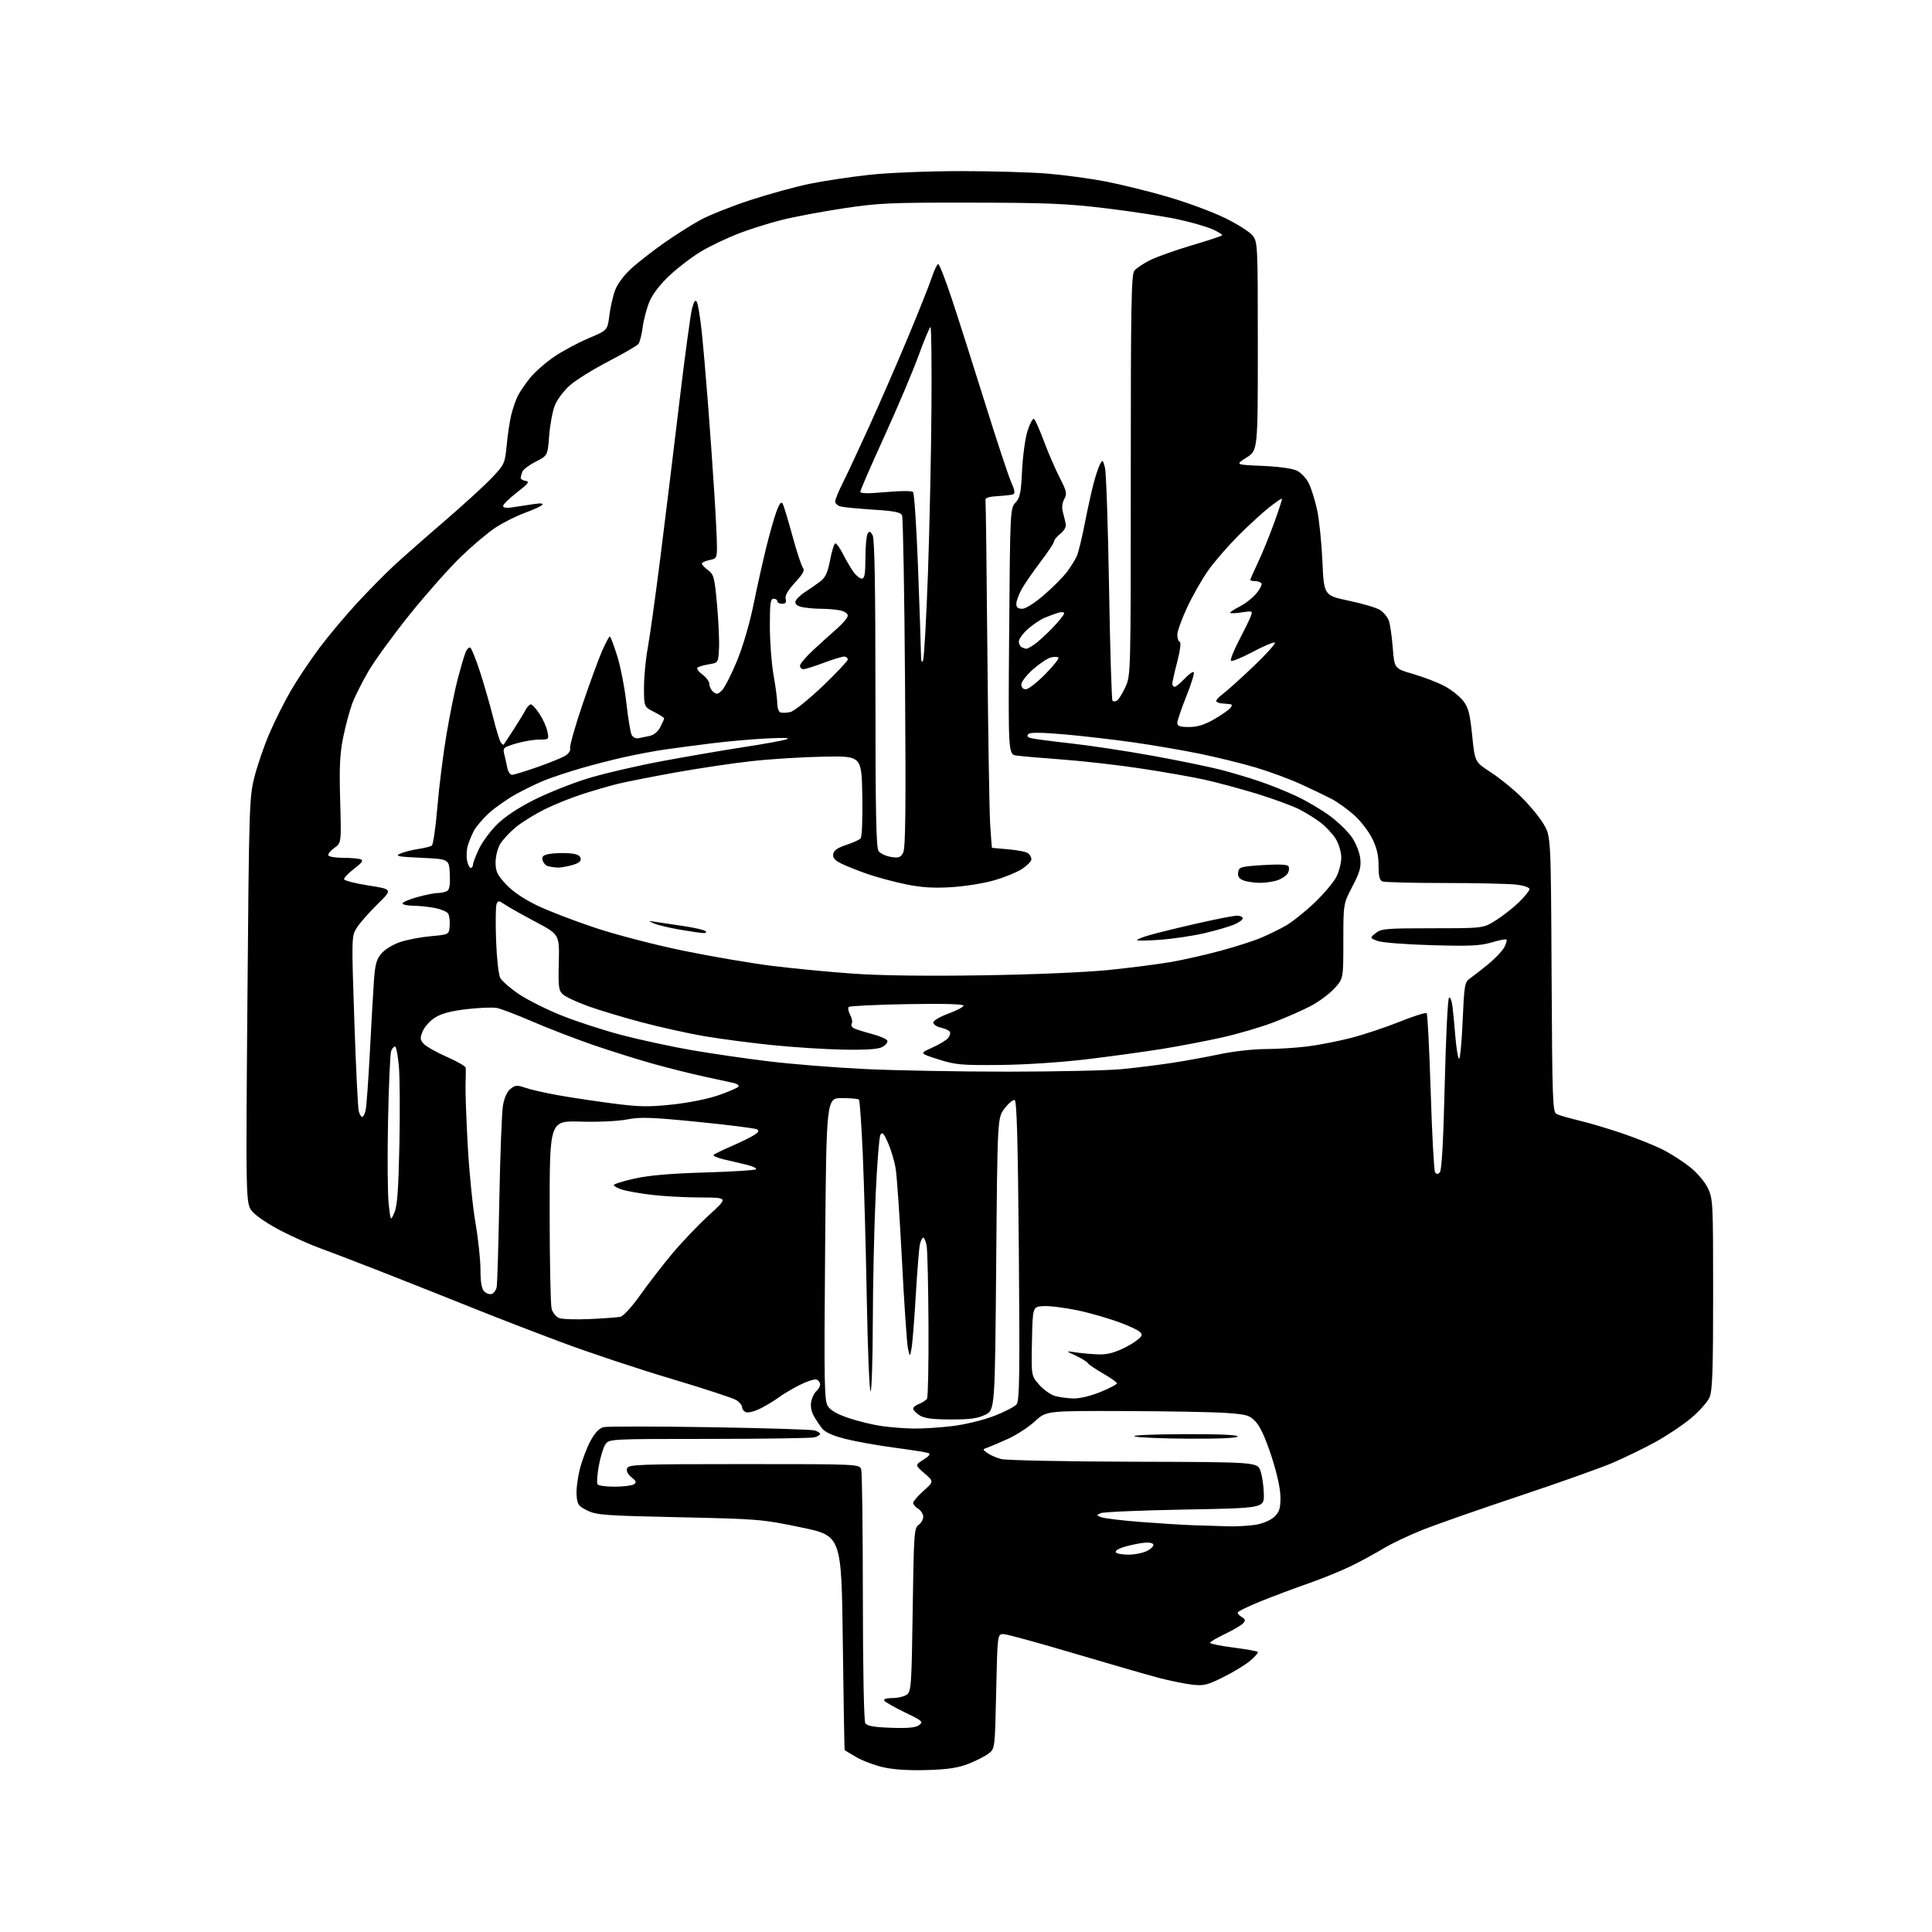 <?xml version="1.0" encoding="UTF-8" standalone="no"?>
<svg 
  version="1.1" 
  xmlns="http://www.w3.org/2000/svg" 
  xmlns:xlink="http://www.w3.org/1999/xlink" 
  xmlns:svg="http://www.w3.org/2000/svg"
  xmlns:rdf="http://www.w3.org/1999/02/22-rdf-syntax-ns#"
  xmlns:cc="http://creativecommons.org/ns#"
  xmlns:dc="http://purl.org/dc/elements/1.1/"
  viewBox="0 0 768 768"
  width="768"
  height="768"
>
<style>svg {background-color: white; }</style>"
<path stroke="none" fill="black" fill-rule="evenodd" d="M368.50,703.62C361.38,703.84 355.27,703.45 351.17,702.53C347.68,701.74 342.84,699.93 340.42,698.50C337.99,697.08 335.90,695.82 335.78,695.71C335.65,695.59 335.32,676.38 335.03,653.00C334.50,610.50 334.50,610.50 318.50,607.17C302.94,603.93 301.61,603.82 270.00,603.13C240.56,602.50 237.12,602.25 233.50,600.47C229.90,598.70 229.47,598.08 229.20,594.35C229.03,592.06 229.63,587.34 230.53,583.85C231.43,580.36 233.33,575.35 234.76,572.73C236.46,569.58 238.20,567.74 239.87,567.32C241.25,566.97 260.19,566.98 281.94,567.33C303.70,567.68 322.51,568.26 323.75,568.60C324.99,568.95 326.00,569.58 326.00,570.00C326.00,570.42 324.99,571.04 323.75,571.37C322.51,571.70 303.62,571.98 281.77,571.99C242.05,572.00 242.05,572.00 240.60,574.25C239.80,575.49 238.64,579.32 238.02,582.77C237.41,586.22 237.18,589.48 237.51,590.02C237.85,590.56 240.90,590.99 244.31,590.98C247.71,590.98 251.15,590.56 251.95,590.05C253.14,589.30 252.98,588.81 251.03,587.23C249.51,585.99 248.89,584.72 249.30,583.66C249.88,582.15 254.04,582.00 295.85,582.00C341.77,582.00 341.77,582.00 342.37,584.25C342.70,585.49 342.99,608.33 343.00,635.00C343.02,663.75 343.42,684.11 343.98,685.00C344.68,686.12 347.31,686.58 354.21,686.82C361.03,687.06 364.00,686.77 365.38,685.74C367.12,684.44 366.69,684.06 359.71,680.70C355.56,678.70 351.87,676.60 351.52,676.03C351.12,675.39 352.35,675.00 354.75,675.00C356.88,675.00 359.46,674.39 360.48,673.64C362.21,672.37 362.38,670.03 362.81,639.89C363.24,609.72 363.40,607.41 365.14,606.19C366.16,605.47 367.00,604.02 367.00,602.95C367.00,601.89 366.10,600.45 365.00,599.77C363.90,599.08 363.00,598.03 363.00,597.42C363.00,596.82 364.86,594.66 367.12,592.63C371.25,588.93 371.25,588.93 367.47,585.66C363.69,582.39 363.69,582.39 367.07,580.25C369.49,578.72 370.03,577.96 368.98,577.59C368.16,577.30 362.10,576.34 355.50,575.47C348.90,574.59 340.14,573.02 336.04,571.98C330.98,570.70 328.00,569.36 326.76,567.80C325.76,566.53 324.25,564.23 323.40,562.68C322.46,560.93 322.11,558.77 322.50,557.00C322.85,555.42 323.77,553.60 324.56,552.95C325.35,552.29 326.00,551.12 326.00,550.35C326.00,549.57 325.37,548.70 324.60,548.40C323.83,548.11 320.79,549.08 317.85,550.57C314.91,552.06 311.15,554.29 309.50,555.53C307.85,556.76 304.61,558.72 302.31,559.88C300.00,561.03 297.41,561.71 296.56,561.38C295.70,561.06 295.00,560.17 295.00,559.42C295.00,558.66 293.99,557.39 292.75,556.59C291.51,555.79 279.84,551.96 266.80,548.08C253.77,544.20 234.20,537.69 223.30,533.61C212.41,529.54 196.75,523.49 188.50,520.17C180.25,516.84 164.72,510.68 154.00,506.46C143.28,502.25 131.35,497.67 127.50,496.29C123.65,494.91 116.57,491.76 111.76,489.29C106.95,486.82 101.81,483.39 100.35,481.65C97.69,478.50 97.69,478.50 98.35,397.90C98.99,320.34 99.10,316.99 101.13,308.90C102.30,304.28 104.97,296.50 107.08,291.60C109.18,286.71 113.01,279.06 115.59,274.60C118.17,270.15 123.32,262.45 127.03,257.50C130.74,252.55 137.54,244.45 142.14,239.50C146.74,234.55 153.20,227.99 156.50,224.93C159.80,221.87 168.80,213.94 176.50,207.32C184.20,200.70 192.79,192.84 195.60,189.86C200.54,184.61 200.72,184.20 201.42,176.97C201.81,172.86 202.62,167.47 203.21,165.00C203.81,162.53 204.96,159.15 205.77,157.50C206.58,155.85 208.80,152.58 210.71,150.23C212.61,147.88 216.93,144.09 220.31,141.79C223.69,139.50 229.84,136.20 233.98,134.46C241.50,131.29 241.50,131.29 242.23,125.40C242.63,122.15 243.67,117.60 244.55,115.28C245.51,112.74 248.14,109.26 251.14,106.56C253.89,104.09 259.70,99.57 264.05,96.53C268.39,93.48 274.81,89.41 278.31,87.49C281.81,85.57 290.71,82.02 298.09,79.60C305.46,77.18 316.19,74.23 321.93,73.05C327.66,71.87 338.46,70.25 345.93,69.46C353.55,68.65 369.36,68.02 382.00,68.02C394.38,68.02 409.90,68.47 416.50,69.02C423.10,69.57 433.45,70.97 439.50,72.14C445.55,73.31 456.57,76.02 464.00,78.18C471.43,80.33 481.62,84.09 486.66,86.52C491.70,88.96 496.76,92.15 497.91,93.61C499.95,96.21 500.00,97.20 500.00,137.66C500.00,179.04 500.00,179.04 495.51,181.89C491.01,184.74 491.01,184.74 501.76,185.19C508.10,185.46 513.73,186.22 515.50,187.07C517.15,187.86 519.30,190.14 520.28,192.14C521.26,194.14 522.74,198.86 523.56,202.64C524.39,206.41 525.34,215.62 525.68,223.11C526.29,236.71 526.29,236.71 536.25,238.81C541.73,239.96 547.31,241.63 548.65,242.51C549.99,243.39 551.52,245.23 552.04,246.61C552.57,248.00 553.29,252.87 553.64,257.45C554.28,265.77 554.28,265.77 561.89,267.97C566.07,269.18 571.69,271.36 574.37,272.81C577.05,274.26 580.35,276.90 581.70,278.67C583.71,281.31 584.35,283.79 585.22,292.40C586.28,302.90 586.28,302.90 592.58,306.98C596.04,309.21 601.55,313.68 604.83,316.91C608.10,320.13 612.07,324.96 613.64,327.64C616.50,332.50 616.50,332.50 616.78,387.23C617.04,437.79 617.20,442.03 618.78,442.85C619.73,443.33 623.88,444.53 628.00,445.51C632.12,446.49 639.97,448.84 645.43,450.72C650.90,452.61 657.90,455.43 660.99,456.99C664.08,458.55 668.89,461.63 671.68,463.84C674.60,466.15 677.65,469.70 678.87,472.24C680.93,476.48 681.00,477.93 681.00,514.35C681.00,544.39 680.72,552.74 679.60,555.41C678.83,557.25 675.47,561.03 672.13,563.81C668.80,566.59 662.34,570.89 657.78,573.37C653.23,575.85 645.67,579.51 641.00,581.52C636.33,583.52 619.75,589.41 604.17,594.61C588.59,599.80 571.32,605.84 565.78,608.04C560.24,610.23 553.15,613.59 550.02,615.49C546.88,617.39 541.19,620.50 537.35,622.39C533.52,624.29 525.91,627.40 520.44,629.31C514.97,631.22 506.34,634.45 501.25,636.50C496.16,638.54 492.00,640.59 492.00,641.06C492.00,641.52 492.77,642.33 493.70,642.85C495.03,643.59 495.15,644.12 494.25,645.20C493.62,645.96 490.38,647.89 487.05,649.48C483.72,651.07 481.00,652.68 481.00,653.05C481.00,653.43 485.15,654.27 490.22,654.92C495.29,655.57 499.68,656.35 499.97,656.65C500.26,656.95 498.93,658.53 497.00,660.15C495.07,661.78 490.25,664.72 486.27,666.69C479.82,669.90 478.48,670.21 473.77,669.66C470.87,669.32 464.92,668.10 460.54,666.95C456.16,665.80 441.09,661.45 427.04,657.28C412.99,653.10 400.38,649.65 399.00,649.59C396.50,649.50 396.50,649.50 396.00,672.31C395.50,695.12 395.50,695.12 393.00,697.05C391.62,698.11 388.02,699.95 385.00,701.13C380.86,702.75 376.78,703.37 368.50,703.62zM448.61,618.00C451.08,618.00 454.44,617.31 456.08,616.46C457.72,615.61 458.77,614.44 458.41,613.85C458.00,613.20 456.15,613.03 453.62,613.42C451.36,613.77 448.03,614.53 446.24,615.11C444.45,615.69 443.24,616.57 443.55,617.08C443.86,617.59 446.14,618.00 448.61,618.00zM488.50,606.74C491.80,606.82 496.65,606.53 499.27,606.10C502.03,605.64 505.08,604.33 506.52,602.98C508.56,601.06 509.00,599.70 509.00,595.31C509.00,591.92 507.71,585.97 505.48,579.06C503.20,572.03 500.98,567.12 499.23,565.24C496.73,562.57 495.75,562.27 487.50,561.67C482.55,561.31 464.42,560.97 447.21,560.92C415.93,560.81 415.93,560.81 411.39,564.99C408.90,567.29 404.08,570.43 400.68,571.97C397.28,573.51 393.60,575.08 392.50,575.46C390.51,576.14 390.51,576.15 392.47,577.59C393.55,578.39 396.03,579.47 397.97,579.99C399.93,580.51 423.41,580.99 450.70,581.06C499.91,581.19 499.91,581.19 501.10,584.81C501.76,586.80 502.34,590.92 502.40,593.96C502.50,599.50 502.50,599.50 471.00,600.07C453.68,600.39 438.64,601.02 437.59,601.49C435.77,602.30 435.78,602.37 437.86,603.14C439.06,603.59 446.00,604.42 453.27,604.99C460.55,605.56 470.10,606.16 474.50,606.31C478.90,606.47 485.20,606.66 488.50,606.74zM472.75,571.90C462.16,571.85 452.38,571.44 451.00,571.00C449.57,570.54 457.79,570.16 470.25,570.10C484.15,570.04 492.00,570.36 492.00,571.00C492.00,571.64 484.98,571.96 472.75,571.90zM363.00,567.87C366.57,567.94 373.55,567.50 378.50,566.90C383.62,566.28 390.78,564.55 395.11,562.88C399.30,561.28 403.35,559.18 404.11,558.23C405.27,556.78 405.42,546.80 405.00,497.08C404.63,453.32 404.19,437.56 403.34,437.28C402.70,437.07 400.90,438.57 399.34,440.62C396.50,444.34 396.50,444.34 396.00,502.42C395.50,560.50 395.50,560.50 391.61,562.40C388.58,563.88 385.57,564.29 377.86,564.26C370.45,564.23 367.37,563.82 365.50,562.59C364.12,561.69 363.00,560.50 363.00,559.95C363.00,559.40 364.08,558.54 365.40,558.04C366.72,557.53 368.13,556.60 368.52,555.97C368.91,555.33 369.17,542.14 369.09,526.66C369.01,511.17 368.68,497.04 368.36,495.25C368.04,493.46 367.43,492.00 367.01,492.00C366.58,492.00 365.97,493.24 365.65,494.75C365.33,496.26 364.60,505.38 364.03,515.00C363.46,524.62 362.71,534.08 362.35,536.00C361.70,539.50 361.70,539.50 360.92,536.00C360.50,534.08 359.43,518.33 358.54,501.00C357.66,483.68 356.51,467.12 355.99,464.20C355.47,461.29 354.11,456.79 352.96,454.20C351.31,450.47 350.69,449.83 349.98,451.09C349.49,451.96 348.62,462.98 348.06,475.59C347.49,488.19 346.99,510.76 346.95,525.75C346.91,540.74 346.51,553.00 346.06,553.00C345.60,553.00 344.93,536.46 344.56,516.25C344.19,496.04 343.47,470.09 342.96,458.60C342.45,447.10 341.77,437.43 341.44,437.11C341.11,436.78 338.07,436.51 334.67,436.51C328.50,436.50 328.50,436.50 328.00,496.50C327.55,550.34 327.66,556.76 329.10,558.99C330.17,560.66 332.91,562.22 337.46,563.73C341.17,564.97 346.98,566.38 350.36,566.87C353.74,567.36 359.43,567.81 363.00,567.87zM426.73,555.91C429.21,555.96 433.65,554.89 437.48,553.32C441.07,551.85 444.00,550.31 444.00,549.90C444.00,549.48 441.53,547.74 438.52,546.01C435.51,544.29 432.76,542.41 432.41,541.85C432.06,541.28 429.91,539.95 427.64,538.89C423.50,536.97 423.50,536.97 428.00,537.64C430.48,538.00 434.56,538.35 437.08,538.40C440.33,538.47 443.36,537.62 447.57,535.47C450.82,533.81 453.62,531.71 453.80,530.82C454.03,529.60 451.99,528.37 445.81,525.97C441.24,524.21 433.27,521.89 428.10,520.83C422.94,519.77 416.86,519.03 414.60,519.20C410.50,519.50 410.50,519.50 410.22,533.18C409.94,546.87 409.94,546.87 413.07,550.43C414.79,552.39 417.62,554.41 419.35,554.91C421.08,555.41 424.40,555.86 426.73,555.91zM234.50,524.34C240.00,524.08 245.43,523.69 246.57,523.46C247.77,523.22 251.11,519.58 254.52,514.78C257.75,510.22 263.52,502.77 267.33,498.22C271.15,493.66 277.70,486.81 281.88,482.99C289.50,476.05 289.50,476.05 278.47,476.02C272.41,476.01 263.63,475.53 258.97,474.96C254.31,474.40 249.04,473.46 247.25,472.89C245.46,472.31 244.00,471.51 244.00,471.09C244.00,470.68 247.71,469.51 252.25,468.50C257.93,467.23 266.61,466.48 280.17,466.08C290.98,465.76 300.14,465.19 300.52,464.82C300.89,464.44 299.47,463.69 297.35,463.16C295.23,462.63 291.10,461.64 288.17,460.98C285.24,460.31 283.21,459.44 283.67,459.06C284.13,458.67 287.43,457.07 291.00,455.52C294.57,453.96 298.55,452.01 299.83,451.18C301.61,450.02 301.84,449.49 300.81,448.91C300.06,448.50 289.56,447.17 277.48,445.97C258.79,444.11 254.57,443.97 249.26,445.00C245.64,445.70 237.85,446.06 230.76,445.86C218.50,445.50 218.50,445.50 218.50,481.50C218.50,501.30 218.85,518.76 219.28,520.29C219.71,521.83 221.06,523.47 222.28,523.95C223.50,524.42 229.00,524.60 234.50,524.34zM195.54,514.35C196.35,514.03 197.21,512.82 197.44,511.64C197.68,510.46 198.15,494.88 198.49,477.00C198.82,459.12 199.47,442.28 199.92,439.56C200.44,436.42 201.53,433.99 202.91,432.87C204.82,431.33 205.53,431.27 208.79,432.40C210.83,433.11 216.55,434.42 221.50,435.31C226.45,436.20 236.24,437.68 243.25,438.60C254.15,440.02 257.64,440.09 267.25,439.07C273.85,438.36 281.50,436.82 285.75,435.33C289.74,433.94 293.25,432.40 293.55,431.93C293.84,431.45 293.05,430.82 291.79,430.54C290.53,430.25 285.23,429.09 280.00,427.97C274.77,426.85 265.55,424.54 259.50,422.84C253.45,421.14 242.87,417.82 235.99,415.46C229.11,413.10 218.31,408.94 211.99,406.22C205.67,403.49 199.15,400.99 197.50,400.68C195.85,400.36 190.45,400.58 185.50,401.16C179.16,401.90 175.44,402.90 172.91,404.52C170.93,405.78 168.74,408.22 168.03,409.93C166.91,412.64 166.96,413.30 168.45,414.95C169.40,415.99 173.51,418.31 177.58,420.10C181.66,421.89 185.05,423.84 185.12,424.43C185.19,425.02 185.16,427.98 185.06,431.00C184.96,434.02 185.36,445.05 185.94,455.50C186.52,465.95 187.90,479.68 188.99,486.00C190.09,492.32 190.99,500.73 190.99,504.68C191.00,509.78 191.44,512.30 192.53,513.39C193.37,514.23 194.72,514.66 195.54,514.35zM156.78,482.00C157.93,479.34 158.40,472.83 158.77,454.89C159.04,441.90 158.94,427.84 158.54,423.64C158.15,419.44 157.47,416.00 157.02,416.00C156.58,416.00 155.89,416.79 155.50,417.75C155.10,418.71 154.54,431.23 154.25,445.56C153.96,459.89 154.08,474.74 154.50,478.56C155.28,485.50 155.28,485.50 156.78,482.00zM572.35,466.05C573.11,465.29 573.75,453.87 574.30,431.21C574.75,412.67 575.50,397.11 575.98,396.63C576.46,396.14 577.08,397.67 577.39,400.13C577.69,402.53 578.20,407.90 578.53,412.05C578.86,416.20 579.49,420.17 579.92,420.87C580.35,421.57 581.02,415.02 581.40,406.32C582.04,391.64 582.24,390.39 584.25,389.00C585.44,388.18 588.68,385.65 591.46,383.40C594.23,381.14 597.14,378.10 597.92,376.65C598.70,375.19 599.11,373.78 598.84,373.50C598.56,373.23 595.90,373.74 592.92,374.63C588.44,375.97 584.30,376.16 569.00,375.72C558.57,375.42 549.19,374.68 547.50,374.02C544.50,372.84 544.50,372.84 546.86,370.92C549.02,369.17 550.98,369.00 569.42,369.00C589.61,369.00 589.61,369.00 594.55,365.90C597.27,364.20 601.41,360.96 603.75,358.70C606.09,356.43 608.00,354.06 608.00,353.43C608.00,352.79 605.68,352.00 602.75,351.65C599.86,351.30 587.07,351.01 574.33,351.01C561.59,351.00 550.45,350.73 549.58,350.39C548.40,349.94 548.00,348.36 548.00,344.09C548.00,339.97 547.29,336.96 545.42,333.21C543.99,330.36 540.73,326.17 538.17,323.91C535.60,321.65 531.70,318.84 529.50,317.68C527.30,316.52 521.83,313.88 517.33,311.82C512.84,309.76 504.67,306.73 499.18,305.10C493.69,303.47 483.64,301.00 476.85,299.61C470.06,298.22 458.20,296.19 450.50,295.10C442.80,294.00 430.50,292.58 423.17,291.93C414.11,291.14 409.51,291.09 408.82,291.78C408.13,292.47 408.39,292.99 409.65,293.38C410.67,293.69 417.80,294.64 425.50,295.49C433.20,296.33 448.05,298.59 458.50,300.49C468.95,302.40 481.10,304.90 485.50,306.05C489.90,307.20 496.88,309.29 501.00,310.70C505.12,312.10 511.70,314.76 515.61,316.61C519.53,318.45 525.38,321.92 528.61,324.30C531.85,326.69 535.79,330.51 537.37,332.80C539.01,335.17 540.45,338.79 540.72,341.23C541.11,344.74 540.56,346.72 537.60,352.39C534.00,359.28 534.00,359.28 534.00,374.14C534.00,388.99 534.00,388.99 530.52,392.85C528.60,394.97 524.41,398.10 521.19,399.82C517.97,401.53 511.27,404.49 506.28,406.39C501.30,408.29 492.11,410.99 485.86,412.39C479.61,413.79 468.88,415.84 462.00,416.96C455.12,418.07 441.62,419.92 432.00,421.08C421.69,422.31 407.51,423.24 397.50,423.34C382.07,423.49 379.81,423.28 373.00,421.11C365.50,418.72 365.50,418.72 370.53,416.47C373.30,415.24 376.15,413.52 376.87,412.66C377.59,411.79 377.90,410.65 377.57,410.12C377.25,409.59 375.63,408.86 373.99,408.50C372.34,408.14 371.00,407.23 371.00,406.47C371.00,405.71 373.66,404.14 377.00,402.92C380.30,401.72 383.00,400.29 383.00,399.75C383.00,399.12 374.90,398.91 360.55,399.16C348.20,399.38 337.78,399.89 337.38,400.28C336.99,400.68 337.24,402.08 337.95,403.41C338.66,404.73 338.95,406.27 338.60,406.84C338.25,407.40 338.53,408.21 339.21,408.63C339.90,409.06 343.13,410.10 346.40,410.96C349.66,411.81 352.51,413.04 352.73,413.69C352.94,414.33 352.08,415.45 350.81,416.16C349.19,417.07 344.64,417.40 335.50,417.25C328.35,417.13 315.52,416.32 307.00,415.45C298.48,414.57 286.37,412.98 280.09,411.92C273.82,410.85 262.57,408.36 255.09,406.38C247.62,404.40 237.94,401.49 233.59,399.90C229.24,398.32 224.82,396.25 223.77,395.29C222.07,393.75 221.89,392.33 222.13,382.53C222.40,371.50 222.40,371.50 212.95,366.47C207.75,363.71 202.27,360.62 200.76,359.62C198.23,357.93 197.97,357.91 197.38,359.45C197.03,360.37 196.95,366.83 197.20,373.81C197.45,380.81 198.19,387.50 198.85,388.73C199.51,389.95 202.81,392.83 206.19,395.13C209.57,397.42 217.20,401.25 223.14,403.64C229.09,406.03 239.93,409.56 247.23,411.47C254.53,413.38 267.02,416.08 275.00,417.46C282.98,418.84 296.93,420.86 306.00,421.95C315.07,423.04 332.18,424.40 344.00,424.97C355.82,425.53 381.31,426.00 400.64,426.00C419.97,426.00 440.45,425.54 446.14,424.98C451.84,424.42 460.79,423.30 466.03,422.50C471.27,421.69 479.82,420.13 485.03,419.03C490.24,417.93 498.34,417.02 503.03,417.02C507.72,417.01 515.26,416.53 519.80,415.97C524.33,415.40 532.19,413.85 537.27,412.53C542.35,411.21 551.00,408.32 556.49,406.11C561.99,403.89 566.77,402.40 567.13,402.79C567.48,403.18 568.20,417.26 568.73,434.09C569.25,450.91 570.03,465.24 570.45,465.93C571.03,466.85 571.52,466.88 572.35,466.05zM144.00,444.00C144.42,444.00 145.04,442.76 145.36,441.25C145.69,439.74 146.43,429.50 147.01,418.50C147.58,407.50 148.31,394.77 148.62,390.22C149.09,383.39 149.61,381.42 151.62,379.04C153.01,377.38 156.23,375.42 159.12,374.46C161.90,373.54 167.40,372.49 171.34,372.14C178.50,371.50 178.50,371.50 178.76,368.00C178.90,366.07 178.62,363.89 178.13,363.14C177.64,362.39 175.28,361.40 172.87,360.93C170.47,360.47 166.59,360.07 164.25,360.04C161.91,360.02 160.00,359.61 160.00,359.13C160.00,358.65 162.62,357.53 165.82,356.63C169.01,355.73 172.73,354.99 174.07,354.98C175.40,354.98 177.09,354.60 177.80,354.14C178.70,353.57 179.01,351.46 178.80,347.41C178.50,341.50 178.50,341.50 167.50,340.99C158.09,340.56 156.87,340.32 159.09,339.33C160.52,338.69 163.70,337.87 166.18,337.50C168.65,337.13 171.11,336.52 171.65,336.16C172.19,335.80 173.19,328.85 173.87,320.73C174.55,312.61 176.19,299.56 177.52,291.73C178.85,283.90 180.85,274.05 181.96,269.84C183.07,265.63 184.43,260.99 184.99,259.53C185.54,258.07 186.43,257.15 186.96,257.48C187.49,257.81 189.28,262.30 190.94,267.46C192.59,272.62 194.89,280.62 196.05,285.24C197.21,289.85 198.54,294.26 199.02,295.04C199.50,295.81 200.06,296.23 200.26,295.97C200.46,295.71 202.22,293.02 204.17,290.00C206.12,286.98 208.25,283.49 208.89,282.25C209.54,281.01 210.50,280.00 211.02,280.00C211.54,280.00 213.09,281.69 214.46,283.77C215.83,285.84 217.25,288.99 217.60,290.77C218.24,293.97 218.22,294.00 214.31,294.00C212.14,294.00 207.98,294.71 205.08,295.57C200.09,297.05 199.83,297.29 200.46,299.82C200.82,301.29 201.37,303.74 201.67,305.25C201.98,306.76 202.82,308.00 203.53,308.00C204.25,308.00 208.81,306.61 213.67,304.91C218.53,303.22 223.55,301.16 224.83,300.34C226.11,299.52 226.92,298.24 226.63,297.48C226.34,296.73 228.52,289.00 231.46,280.30C234.41,271.60 237.96,261.89 239.35,258.74C240.75,255.58 242.12,253.00 242.40,253.00C242.68,253.00 244.01,256.49 245.35,260.75C246.68,265.01 248.33,273.45 249.00,279.50C249.68,285.55 250.62,291.25 251.10,292.16C251.58,293.07 252.77,293.66 253.74,293.47C254.71,293.28 256.73,292.86 258.23,292.55C259.90,292.20 261.56,290.82 262.48,289.04C263.32,287.42 264.00,285.86 264.00,285.57C264.00,285.28 262.20,284.12 260.00,283.00C256.00,280.96 256.00,280.96 256.00,273.31C256.00,269.10 256.67,262.02 257.49,257.58C258.31,253.14 260.57,236.90 262.52,221.50C264.46,206.10 267.84,178.47 270.03,160.09C272.22,141.72 274.50,124.86 275.10,122.63C275.89,119.70 276.41,118.99 277.01,120.05C277.46,120.86 278.32,126.01 278.91,131.51C279.50,137.00 280.66,150.28 281.48,161.00C282.30,171.72 283.43,187.69 283.98,196.48C284.54,205.27 285.00,214.62 285.00,217.26C285.00,221.78 284.83,222.08 282.00,222.65C280.35,222.98 279.00,223.61 279.00,224.04C279.00,224.48 280.12,225.66 281.48,226.67C283.76,228.35 284.05,229.51 285.05,240.50C285.64,247.10 285.99,254.97 285.81,257.99C285.50,263.47 285.50,263.47 281.74,264.08C279.67,264.42 277.65,265.02 277.24,265.43C276.84,265.83 277.74,267.06 279.25,268.16C280.76,269.27 282.00,270.97 282.00,271.96C282.00,272.95 282.70,274.34 283.55,275.05C284.85,276.12 285.43,276.01 287.01,274.42C288.05,273.36 290.70,268.18 292.90,262.89C295.25,257.21 297.96,248.01 299.52,240.39C300.96,233.30 303.26,223.00 304.62,217.50C305.98,212.00 307.82,205.55 308.71,203.17C309.87,200.07 310.56,199.25 311.13,200.26C311.57,201.05 313.31,206.80 315.01,213.05C316.71,219.31 318.59,225.00 319.18,225.71C319.98,226.69 319.21,228.14 316.03,231.58C313.17,234.69 311.97,236.78 312.31,238.08C312.68,239.48 312.29,240.00 310.91,240.00C309.86,240.00 309.00,239.55 309.00,239.00C309.00,238.45 308.32,238.00 307.50,238.00C306.25,238.00 306.01,239.90 306.03,249.25C306.05,255.44 306.72,264.10 307.52,268.50C308.31,272.90 308.97,277.91 308.98,279.64C308.99,281.37 309.56,282.98 310.25,283.21C310.94,283.44 312.69,283.37 314.14,283.06C315.60,282.75 321.26,278.23 326.89,272.87C332.45,267.57 337.00,262.74 337.00,262.12C337.00,261.50 336.34,261.00 335.52,261.00C334.71,261.00 331.06,262.12 327.40,263.50C323.75,264.88 320.14,266.00 319.38,266.00C318.62,266.00 318.00,265.39 318.00,264.65C318.00,263.90 320.38,261.09 323.29,258.40C326.19,255.70 330.47,251.85 332.79,249.82C335.10,247.80 337.00,245.49 337.00,244.70C337.00,243.88 335.65,242.98 333.87,242.62C332.16,242.28 328.84,242.00 326.50,242.00C324.16,242.00 320.82,241.71 319.08,241.37C316.91,240.93 316.00,240.23 316.21,239.15C316.38,238.28 318.09,236.57 320.01,235.34C321.93,234.12 324.68,232.20 326.13,231.08C328.16,229.51 329.05,227.53 330.00,222.52C330.67,218.93 331.62,216.00 332.09,216.00C332.57,216.00 333.93,217.91 335.11,220.25C336.29,222.59 338.13,225.74 339.20,227.25C340.26,228.76 341.78,230.00 342.57,230.00C343.69,230.00 344.00,228.24 344.02,221.75C344.02,217.21 344.43,212.88 344.91,212.11C345.61,211.00 346.00,211.14 346.89,212.80C347.67,214.25 348.00,233.13 348.00,275.74C348.00,322.95 348.28,337.00 349.25,338.33C349.94,339.27 352.15,340.31 354.16,340.64C357.26,341.14 357.99,340.89 359.02,338.96C359.96,337.21 360.13,321.59 359.77,271.59C359.51,235.79 358.98,205.78 358.59,204.89C358.05,203.63 355.62,203.14 347.20,202.60C341.31,202.22 335.49,201.66 334.25,201.35C333.01,201.04 332.00,200.14 332.00,199.36C332.00,198.58 333.32,195.33 334.93,192.15C336.54,188.96 341.32,178.73 345.55,169.43C349.78,160.12 356.72,144.18 360.97,134.00C365.21,123.83 369.47,113.14 370.42,110.25C371.38,107.36 372.52,105.00 372.97,105.00C373.41,105.00 375.83,111.19 378.34,118.75C380.85,126.31 386.74,144.78 391.42,159.78C396.10,174.79 400.83,189.10 401.93,191.58C403.39,194.87 403.60,196.21 402.71,196.52C402.05,196.75 399.25,197.07 396.50,197.22C393.20,197.41 391.58,197.92 391.74,198.73C391.88,199.40 392.22,226.63 392.50,259.23C392.79,291.83 393.29,322.66 393.61,327.75C393.93,332.84 394.26,337.02 394.34,337.04C394.43,337.06 397.43,337.33 401.00,337.63C404.57,337.94 408.06,338.65 408.75,339.22C409.44,339.78 410.00,340.86 410.00,341.61C410.00,342.36 408.31,344.08 406.25,345.43C404.19,346.78 399.12,348.84 395.00,350.00C390.88,351.17 383.23,352.37 378.00,352.68C371.09,353.09 366.24,352.79 360.20,351.55C355.64,350.61 348.89,348.81 345.20,347.55C341.52,346.28 336.79,344.43 334.71,343.42C331.90,342.06 330.99,341.06 331.21,339.54C331.42,338.09 332.89,337.04 336.29,335.91C338.92,335.04 341.52,333.88 342.07,333.33C342.66,332.74 342.94,325.96 342.78,316.42C342.50,300.50 342.50,300.50 327.50,300.78C319.25,300.93 306.43,301.72 299.00,302.54C291.57,303.35 277.85,305.39 268.50,307.07C259.15,308.75 248.80,310.80 245.50,311.61C242.20,312.43 235.90,314.26 231.50,315.68C227.10,317.09 220.35,319.81 216.50,321.72C212.65,323.63 207.54,326.79 205.14,328.75C202.74,330.71 199.93,333.71 198.89,335.41C197.83,337.16 197.01,340.35 197.00,342.77C197.00,346.38 197.63,347.73 201.06,351.44C203.65,354.26 208.06,357.28 213.31,359.84C217.81,362.04 228.36,366.10 236.74,368.87C245.33,371.71 260.75,375.70 272.10,378.02C283.17,380.28 299.04,382.98 307.36,384.01C315.69,385.03 330.11,386.41 339.42,387.06C350.28,387.82 368.72,388.05 390.92,387.70C411.30,387.38 431.86,386.50 441.00,385.56C449.52,384.68 460.55,383.26 465.50,382.41C470.45,381.55 479.40,379.52 485.40,377.89C491.39,376.26 498.59,373.95 501.40,372.74C504.20,371.54 508.49,369.45 510.93,368.09C513.36,366.74 518.46,362.70 522.26,359.12C526.05,355.54 530.08,350.81 531.20,348.62C532.31,346.42 533.21,342.90 533.18,340.78C533.15,338.67 532.17,335.39 531.00,333.51C529.84,331.62 527.22,328.77 525.19,327.17C523.16,325.57 519.18,323.09 516.35,321.66C513.52,320.24 505.87,317.44 499.35,315.45C492.83,313.47 483.59,310.98 478.81,309.93C474.03,308.87 462.78,306.89 453.81,305.53C444.84,304.16 430.75,302.55 422.50,301.94C414.25,301.34 405.99,300.62 404.13,300.35C400.77,299.87 400.77,299.87 401.16,250.99C401.54,202.80 401.58,202.08 403.67,199.81C405.47,197.85 405.87,195.90 406.29,187.00C406.57,181.22 407.55,174.13 408.47,171.24C409.40,168.35 410.54,166.22 411.01,166.51C411.48,166.80 413.24,170.74 414.93,175.27C416.61,179.80 419.42,186.30 421.17,189.72C424.03,195.28 424.23,196.21 423.06,198.40C422.21,199.98 422.02,201.85 422.53,203.67C422.96,205.23 423.47,207.33 423.66,208.35C423.87,209.43 422.98,211.01 421.51,212.17C420.13,213.26 419.00,214.62 419.00,215.21C419.00,215.80 416.57,219.48 413.59,223.39C410.62,227.30 407.24,232.20 406.09,234.28C404.94,236.36 404.00,238.95 404.00,240.03C404.00,241.42 404.68,242.00 406.32,242.00C407.70,242.00 411.26,239.75 415.07,236.46C418.61,233.41 422.73,229.25 424.23,227.21C425.73,225.17 427.46,222.38 428.07,221.00C428.68,219.62 430.05,214.00 431.13,208.50C432.20,203.00 433.78,195.81 434.63,192.52C435.48,189.24 436.67,185.64 437.28,184.52C438.30,182.65 438.45,182.76 439.25,186.00C439.73,187.93 440.46,209.40 440.87,233.72C441.28,258.05 441.89,278.23 442.24,278.57C442.58,278.92 443.40,278.87 444.05,278.47C444.70,278.07 446.19,275.66 447.36,273.12C449.49,268.52 449.50,268.09 449.50,188.90C449.50,121.17 449.71,109.05 450.94,107.58C451.73,106.62 454.48,104.78 457.06,103.47C459.64,102.16 467.02,99.53 473.47,97.61C479.93,95.70 485.45,93.88 485.76,93.58C486.06,93.27 484.33,92.16 481.90,91.10C479.48,90.04 473.23,88.26 468.00,87.14C462.77,86.02 450.18,84.09 440.00,82.85C424.13,80.92 416.45,80.60 386.00,80.55C353.61,80.50 349.14,80.71 335.00,82.86C326.48,84.15 315.45,86.24 310.50,87.49C305.55,88.74 297.90,91.16 293.50,92.87C289.10,94.57 282.60,97.66 279.06,99.73C275.52,101.80 269.84,106.09 266.44,109.25C262.52,112.89 259.51,116.74 258.23,119.75C257.12,122.36 255.89,126.97 255.49,130.00C255.10,133.03 254.32,136.06 253.76,136.75C253.21,137.44 247.82,140.56 241.80,143.69C235.77,146.83 228.90,151.09 226.54,153.18C224.17,155.26 221.49,158.83 220.57,161.11C219.66,163.38 218.64,168.82 218.31,173.18C217.69,181.12 217.69,181.12 212.97,183.51C210.37,184.83 207.97,186.64 207.62,187.54C207.28,188.43 207.00,189.55 207.00,190.01C207.00,190.48 207.90,191.00 209.01,191.18C210.63,191.44 209.96,192.31 205.51,195.74C202.48,198.08 200.00,200.50 200.00,201.12C200.00,201.88 201.32,202.05 204.00,201.63C206.20,201.28 209.91,200.72 212.25,200.37C215.09,199.95 216.17,200.08 215.50,200.75C214.95,201.30 211.80,202.73 208.50,203.93C205.20,205.13 200.03,207.73 197.00,209.71C193.97,211.69 187.74,216.95 183.14,221.40C178.53,225.86 169.45,236.11 162.94,244.19C156.44,252.27 149.06,262.40 146.54,266.69C144.02,270.99 141.10,276.82 140.03,279.65C138.97,282.49 137.34,288.54 136.42,293.11C135.09,299.67 134.84,304.94 135.22,318.24C135.71,335.07 135.71,335.07 132.84,337.11C131.27,338.23 130.23,339.57 130.55,340.08C130.86,340.58 133.53,341.00 136.48,341.00C139.42,341.00 142.53,341.27 143.38,341.59C144.54,342.04 143.90,342.96 140.77,345.34C138.49,347.08 136.69,348.96 136.77,349.50C136.85,350.05 141.23,351.18 146.50,352.00C156.09,353.50 156.09,353.50 149.99,359.50C146.63,362.80 142.95,367.01 141.80,368.85C139.74,372.16 139.73,372.49 140.85,405.85C141.48,424.36 142.27,440.51 142.61,441.75C142.95,442.99 143.58,444.00 144.00,444.00zM461.25,373.57C456.16,373.95 452.00,374.01 452.00,373.70C452.00,373.39 454.36,372.46 457.25,371.64C460.14,370.81 468.55,368.75 475.95,367.07C483.34,365.38 490.43,364.00 491.70,364.00C492.96,364.00 494.00,364.47 494.00,365.05C494.00,365.63 492.41,366.77 490.47,367.58C488.53,368.39 483.24,369.91 478.72,370.97C474.20,372.02 466.34,373.19 461.25,373.57zM279.45,370.90C278.38,370.84 274.12,370.21 270.00,369.50C265.88,368.78 261.38,367.70 260.00,367.09C257.55,366.01 257.56,366.00 260.50,366.45C262.15,366.70 267.10,367.44 271.50,368.09C275.90,368.74 279.93,369.66 280.45,370.13C281.01,370.65 280.61,370.96 279.45,370.90zM500.60,350.94C498.35,350.90 495.46,350.45 494.18,349.94C492.54,349.28 491.95,348.35 492.18,346.76C492.48,344.65 493.12,344.46 502.00,343.89C508.23,343.49 511.73,343.64 512.18,344.33C512.55,344.92 512.45,346.16 511.95,347.09C511.45,348.03 509.62,349.29 507.87,349.89C506.13,350.50 502.86,350.97 500.60,350.94zM187.12,345.00C187.61,345.00 188.00,344.44 188.01,343.75C188.02,343.06 189.08,340.25 190.38,337.50C191.68,334.75 194.94,330.33 197.62,327.68C200.73,324.61 206.08,321.07 212.34,317.93C217.75,315.22 227.20,311.44 233.34,309.53C239.48,307.62 252.82,304.50 263.00,302.60C273.18,300.70 287.80,298.19 295.50,297.01C303.20,295.83 310.85,294.46 312.50,293.95C314.56,293.32 312.19,293.19 305.00,293.53C299.23,293.81 289.32,294.68 283.00,295.47C276.68,296.26 268.24,297.38 264.27,297.95C260.29,298.52 253.09,299.87 248.27,300.95C243.44,302.02 235.64,304.03 230.93,305.40C226.22,306.77 219.92,308.84 216.93,310.01C213.94,311.18 208.60,313.75 205.06,315.73C201.52,317.70 196.64,321.13 194.23,323.35C191.82,325.58 189.15,328.74 188.30,330.39C187.45,332.04 186.38,334.69 185.92,336.28C185.46,337.88 185.35,340.49 185.67,342.09C185.99,343.69 186.64,345.00 187.12,345.00zM221.50,344.88C220.40,344.82 218.76,344.57 217.85,344.33C216.95,344.09 215.98,343.03 215.70,341.97C215.31,340.45 215.86,339.93 218.37,339.46C220.12,339.13 223.56,339.01 226.01,339.18C229.25,339.41 230.57,339.97 230.80,341.19C231.03,342.40 230.05,343.17 227.31,343.93C225.21,344.51 222.60,344.94 221.50,344.88zM472.63,289.00C475.94,289.00 478.75,288.15 482.51,285.99C485.40,284.34 488.32,282.32 489.01,281.49C490.03,280.26 489.92,279.97 488.37,279.85C487.34,279.76 485.97,279.65 485.32,279.58C484.67,279.52 483.86,279.20 483.52,278.85C483.18,278.51 484.33,277.17 486.08,275.87C487.83,274.57 493.36,269.59 498.36,264.81C503.36,260.03 507.16,255.82 506.79,255.46C506.43,255.09 502.51,256.72 498.08,259.08C493.65,261.44 489.72,263.06 489.34,262.67C488.96,262.29 490.35,258.72 492.44,254.74C494.52,250.76 496.63,246.44 497.13,245.13C498.02,242.81 497.96,242.78 493.52,243.44C491.03,243.82 489.00,243.88 489.00,243.58C489.00,243.28 490.74,242.15 492.87,241.06C495.01,239.98 497.93,237.68 499.38,235.96C500.83,234.24 501.76,232.42 501.45,231.92C501.14,231.41 500.01,231.00 498.94,231.00C497.87,231.00 497.00,230.78 497.00,230.52C497.00,230.25 498.34,227.22 499.98,223.77C501.63,220.32 504.53,213.24 506.43,208.03C508.33,202.82 509.75,198.42 509.58,198.24C509.41,198.07 507.07,199.67 504.38,201.80C501.70,203.93 496.20,208.98 492.17,213.02C488.14,217.06 482.84,223.17 480.40,226.59C477.96,230.01 474.17,236.63 471.98,241.30C469.79,245.97 468.00,250.93 468.00,252.31C468.00,253.70 468.44,254.98 468.97,255.17C469.54,255.36 469.14,258.57 467.99,263.00C466.91,267.12 466.03,271.06 466.02,271.75C466.01,272.44 466.43,273.00 466.95,273.00C467.47,273.00 469.25,271.55 470.90,269.79C472.55,268.02 474.19,266.86 474.54,267.20C474.88,267.55 473.55,271.86 471.58,276.79C469.61,281.72 468.00,286.48 468.00,287.37C468.00,288.64 469.02,289.00 472.63,289.00zM407.78,274.00C408.76,274.00 412.22,271.31 415.47,268.03C418.73,264.74 421.09,261.76 420.74,261.41C420.38,261.05 419.02,261.03 417.71,261.36C416.40,261.69 413.23,263.80 410.67,266.06C408.10,268.32 406.00,271.03 406.00,272.08C406.00,273.25 406.69,274.00 407.78,274.00zM366.93,262.50C367.37,261.40 368.25,245.65 368.89,227.50C369.52,209.35 370.15,179.99 370.27,162.25C370.40,144.51 370.22,130.00 369.89,130.00C369.55,130.00 367.39,135.17 365.09,141.49C362.79,147.80 356.65,162.29 351.45,173.68C346.25,185.07 342.00,194.87 342.00,195.46C342.00,196.21 345.00,196.25 352.05,195.62C357.99,195.08 362.46,195.07 362.96,195.60C363.43,196.10 364.31,209.32 364.91,225.00C365.51,240.68 366.03,255.97 366.07,259.00C366.11,262.81 366.37,263.89 366.93,262.50zM408.00,257.91C408.27,257.95 409.66,257.20 411.08,256.24C412.50,255.28 415.76,252.32 418.33,249.66C420.90,247.00 423.00,244.38 423.00,243.84C423.00,243.29 422.02,243.17 420.75,243.55C419.51,243.93 417.12,244.80 415.43,245.49C413.74,246.19 410.70,248.20 408.68,249.98C406.65,251.75 405.00,254.02 405.00,255.02C405.00,256.02 405.56,257.06 406.25,257.34C406.94,257.62 407.73,257.87 408.00,257.91z" />

</svg>